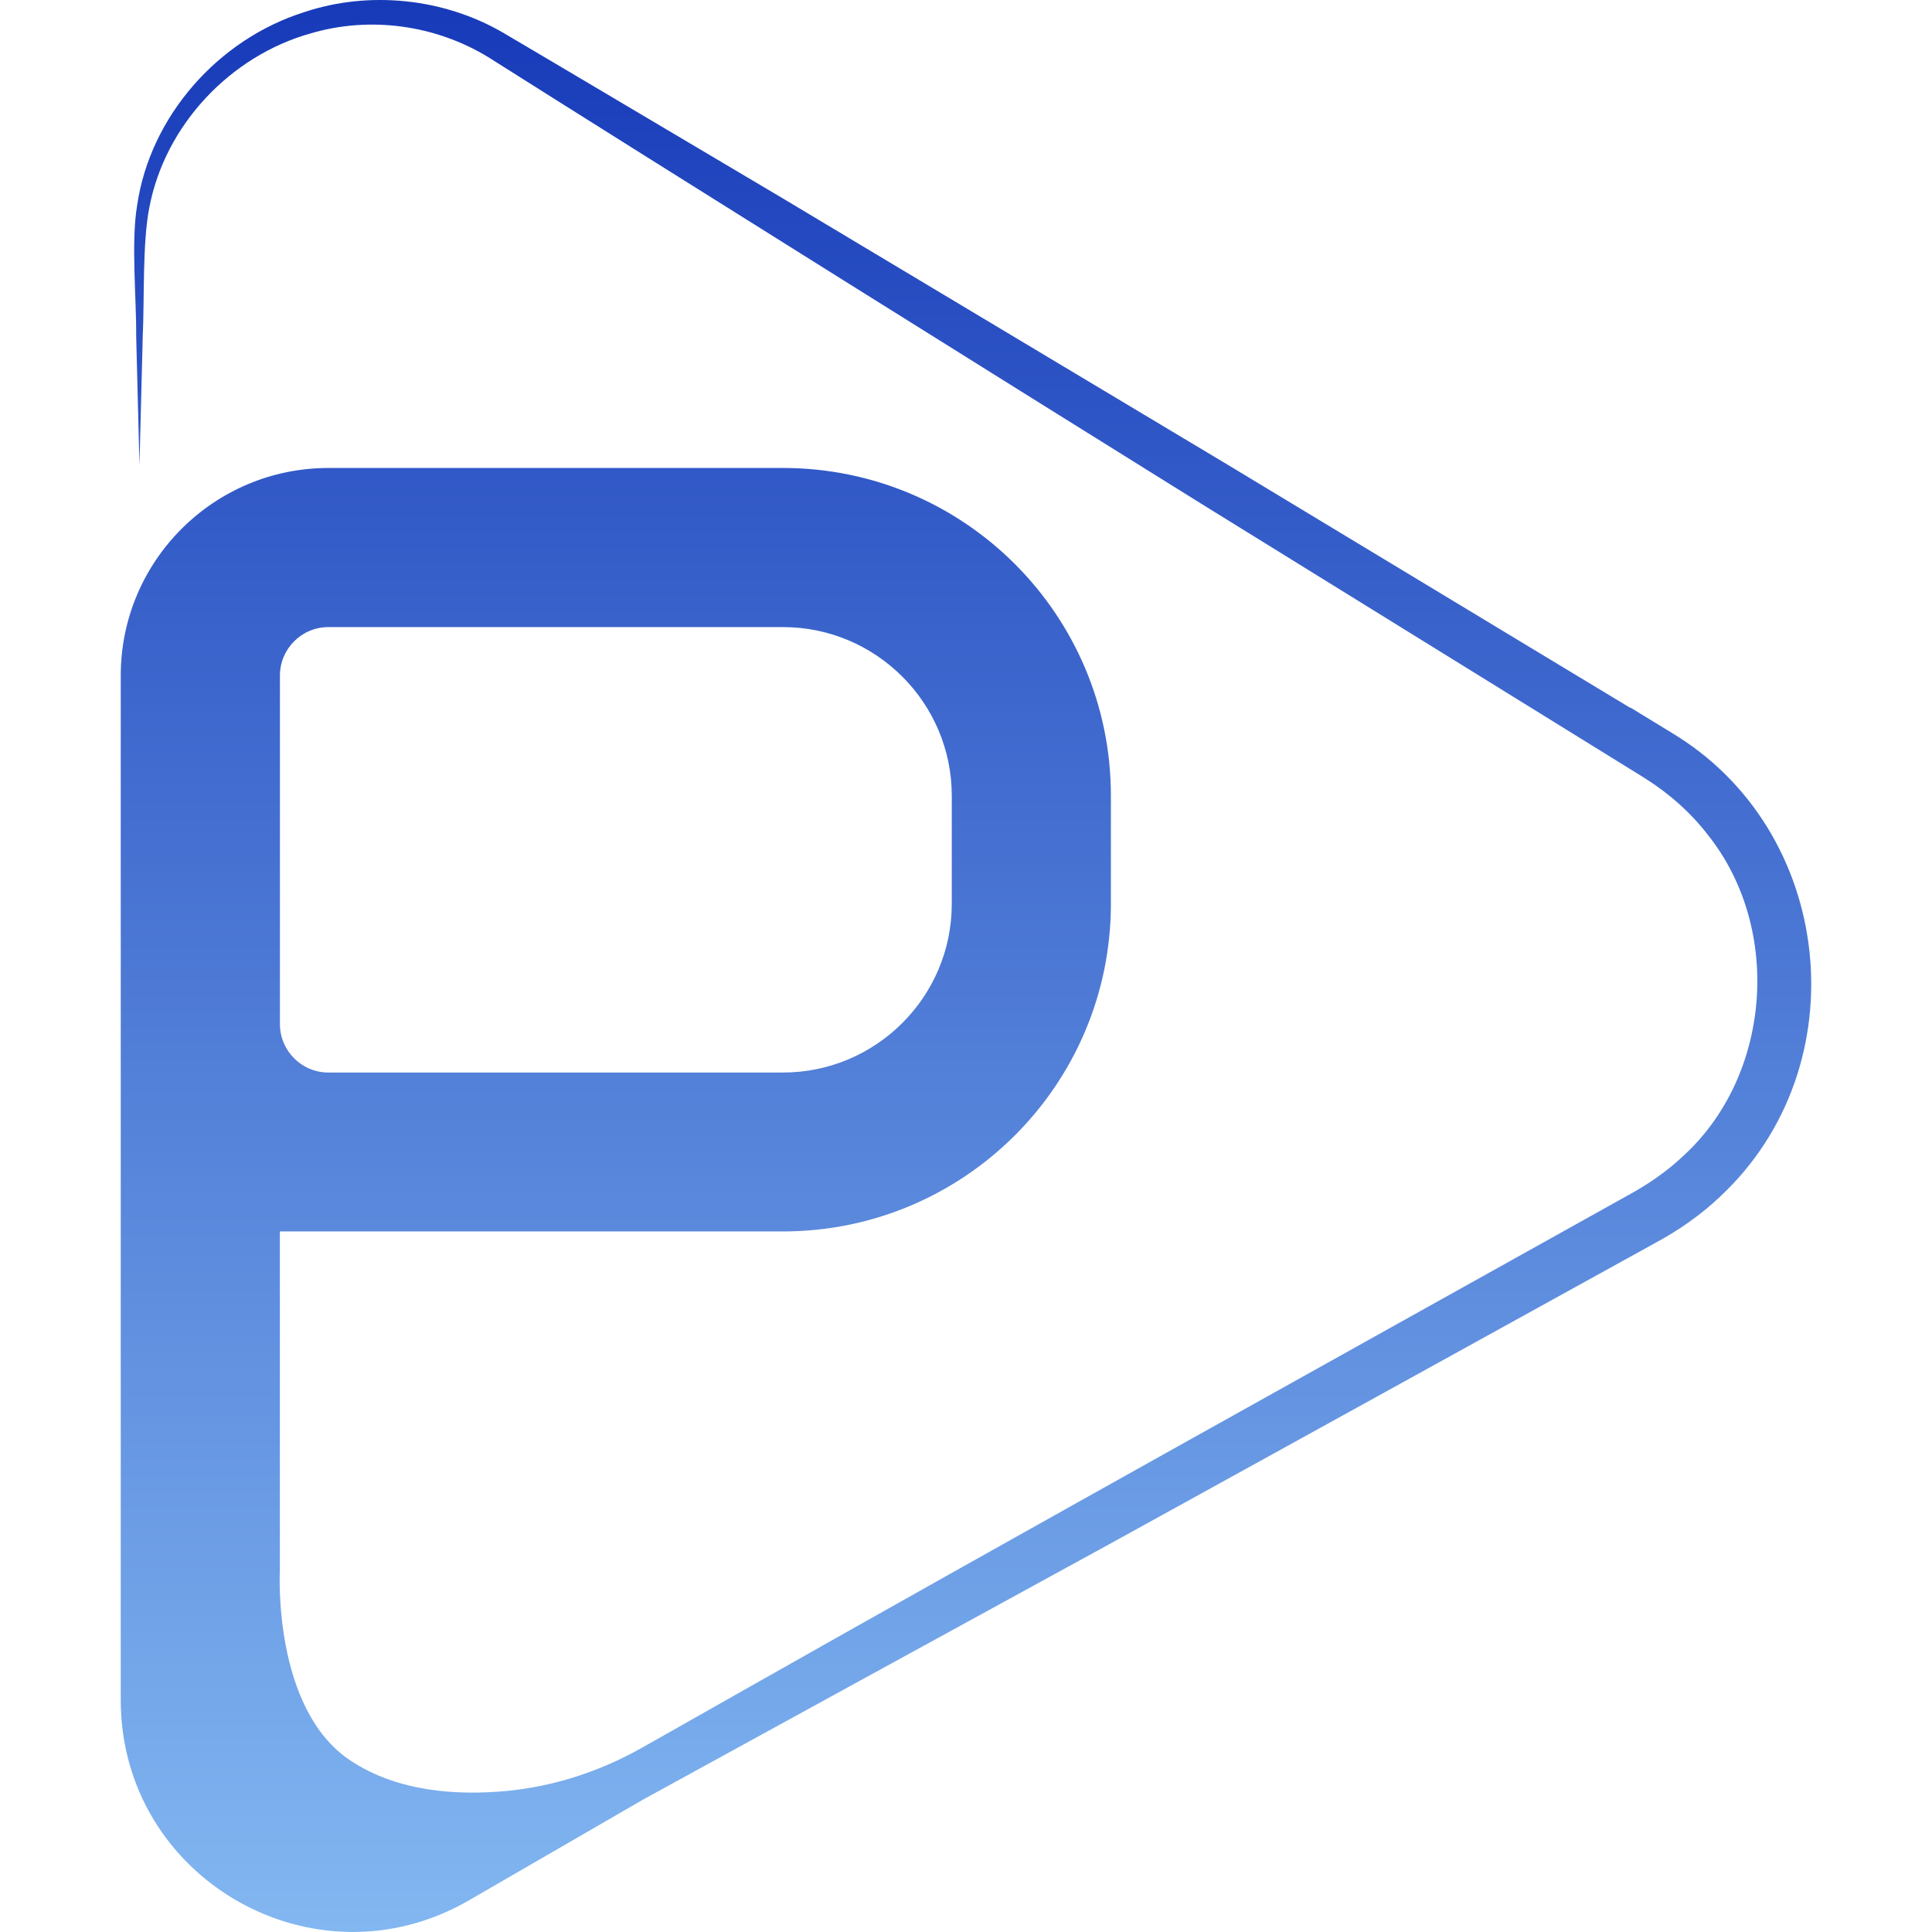 <svg width="64" height="64" viewBox="0 0 64 64" fill="none" xmlns="http://www.w3.org/2000/svg">
<path d="M55.338 24.251L54.007 23.437V23.45C51.805 22.12 40.632 15.373 40.632 15.373L25.89 6.547L18.501 2.167L16.643 1.07C14.675 -0.066 12.215 -0.313 10.075 0.403C7.224 1.304 4.971 3.853 4.542 6.807C4.336 8.026 4.522 9.901 4.511 11.127L4.62 15.42L4.729 11.127C4.786 9.908 4.715 8.051 4.946 6.878C5.466 4.14 7.631 1.853 10.291 1.106C12.261 0.525 14.419 0.828 16.161 1.885C21.832 5.472 33.998 13.082 39.813 16.699L54.423 25.738C54.423 25.738 54.48 25.773 54.485 25.777C55.296 26.287 56.018 26.927 56.594 27.68C59.049 30.782 58.673 35.654 55.738 38.312C55.203 38.817 54.585 39.238 53.938 39.591C45.474 44.312 33.324 51.069 24.854 55.866C24.854 55.866 22.889 56.978 21.274 57.892C19.894 58.673 18.368 59.176 16.79 59.327C15.146 59.483 13.17 59.36 11.604 58.317C9.019 56.595 9.271 52.019 9.271 52.019V40.793C10.877 40.793 10.324 40.793 10.877 40.793H25.934C31.934 40.793 36.8 35.932 36.8 29.937V26.358C36.8 20.363 31.934 15.502 25.934 15.502H10.879C7.08 15.505 4 18.583 4 22.378V23.172V56.315C4 62.227 10.408 65.916 15.528 62.955L21.305 59.612C21.305 59.612 33.687 52.823 37.029 50.998C41.168 48.716 50.796 43.406 54.822 41.18C55.603 40.761 56.338 40.25 56.982 39.638C61.615 35.318 60.793 27.481 55.336 24.251H55.338ZM9.273 22.378C9.273 21.493 9.993 20.773 10.879 20.773H25.936C29.02 20.773 31.529 23.28 31.529 26.362V29.941C31.529 33.022 29.02 35.529 25.936 35.529H10.879C9.993 35.529 9.273 34.809 9.273 33.925V22.378Z" fill="url(#paint0_linear_1570_25718)"/>
<defs>
<linearGradient id="paint0_linear_1570_25718" x1="32" y1="64" x2="32" y2="-0" gradientUnits="userSpaceOnUse">
<stop stop-color="#82B7F1"/>
<stop offset="1" stop-color="#173AB9"/>
</linearGradient>
</defs>
</svg>
